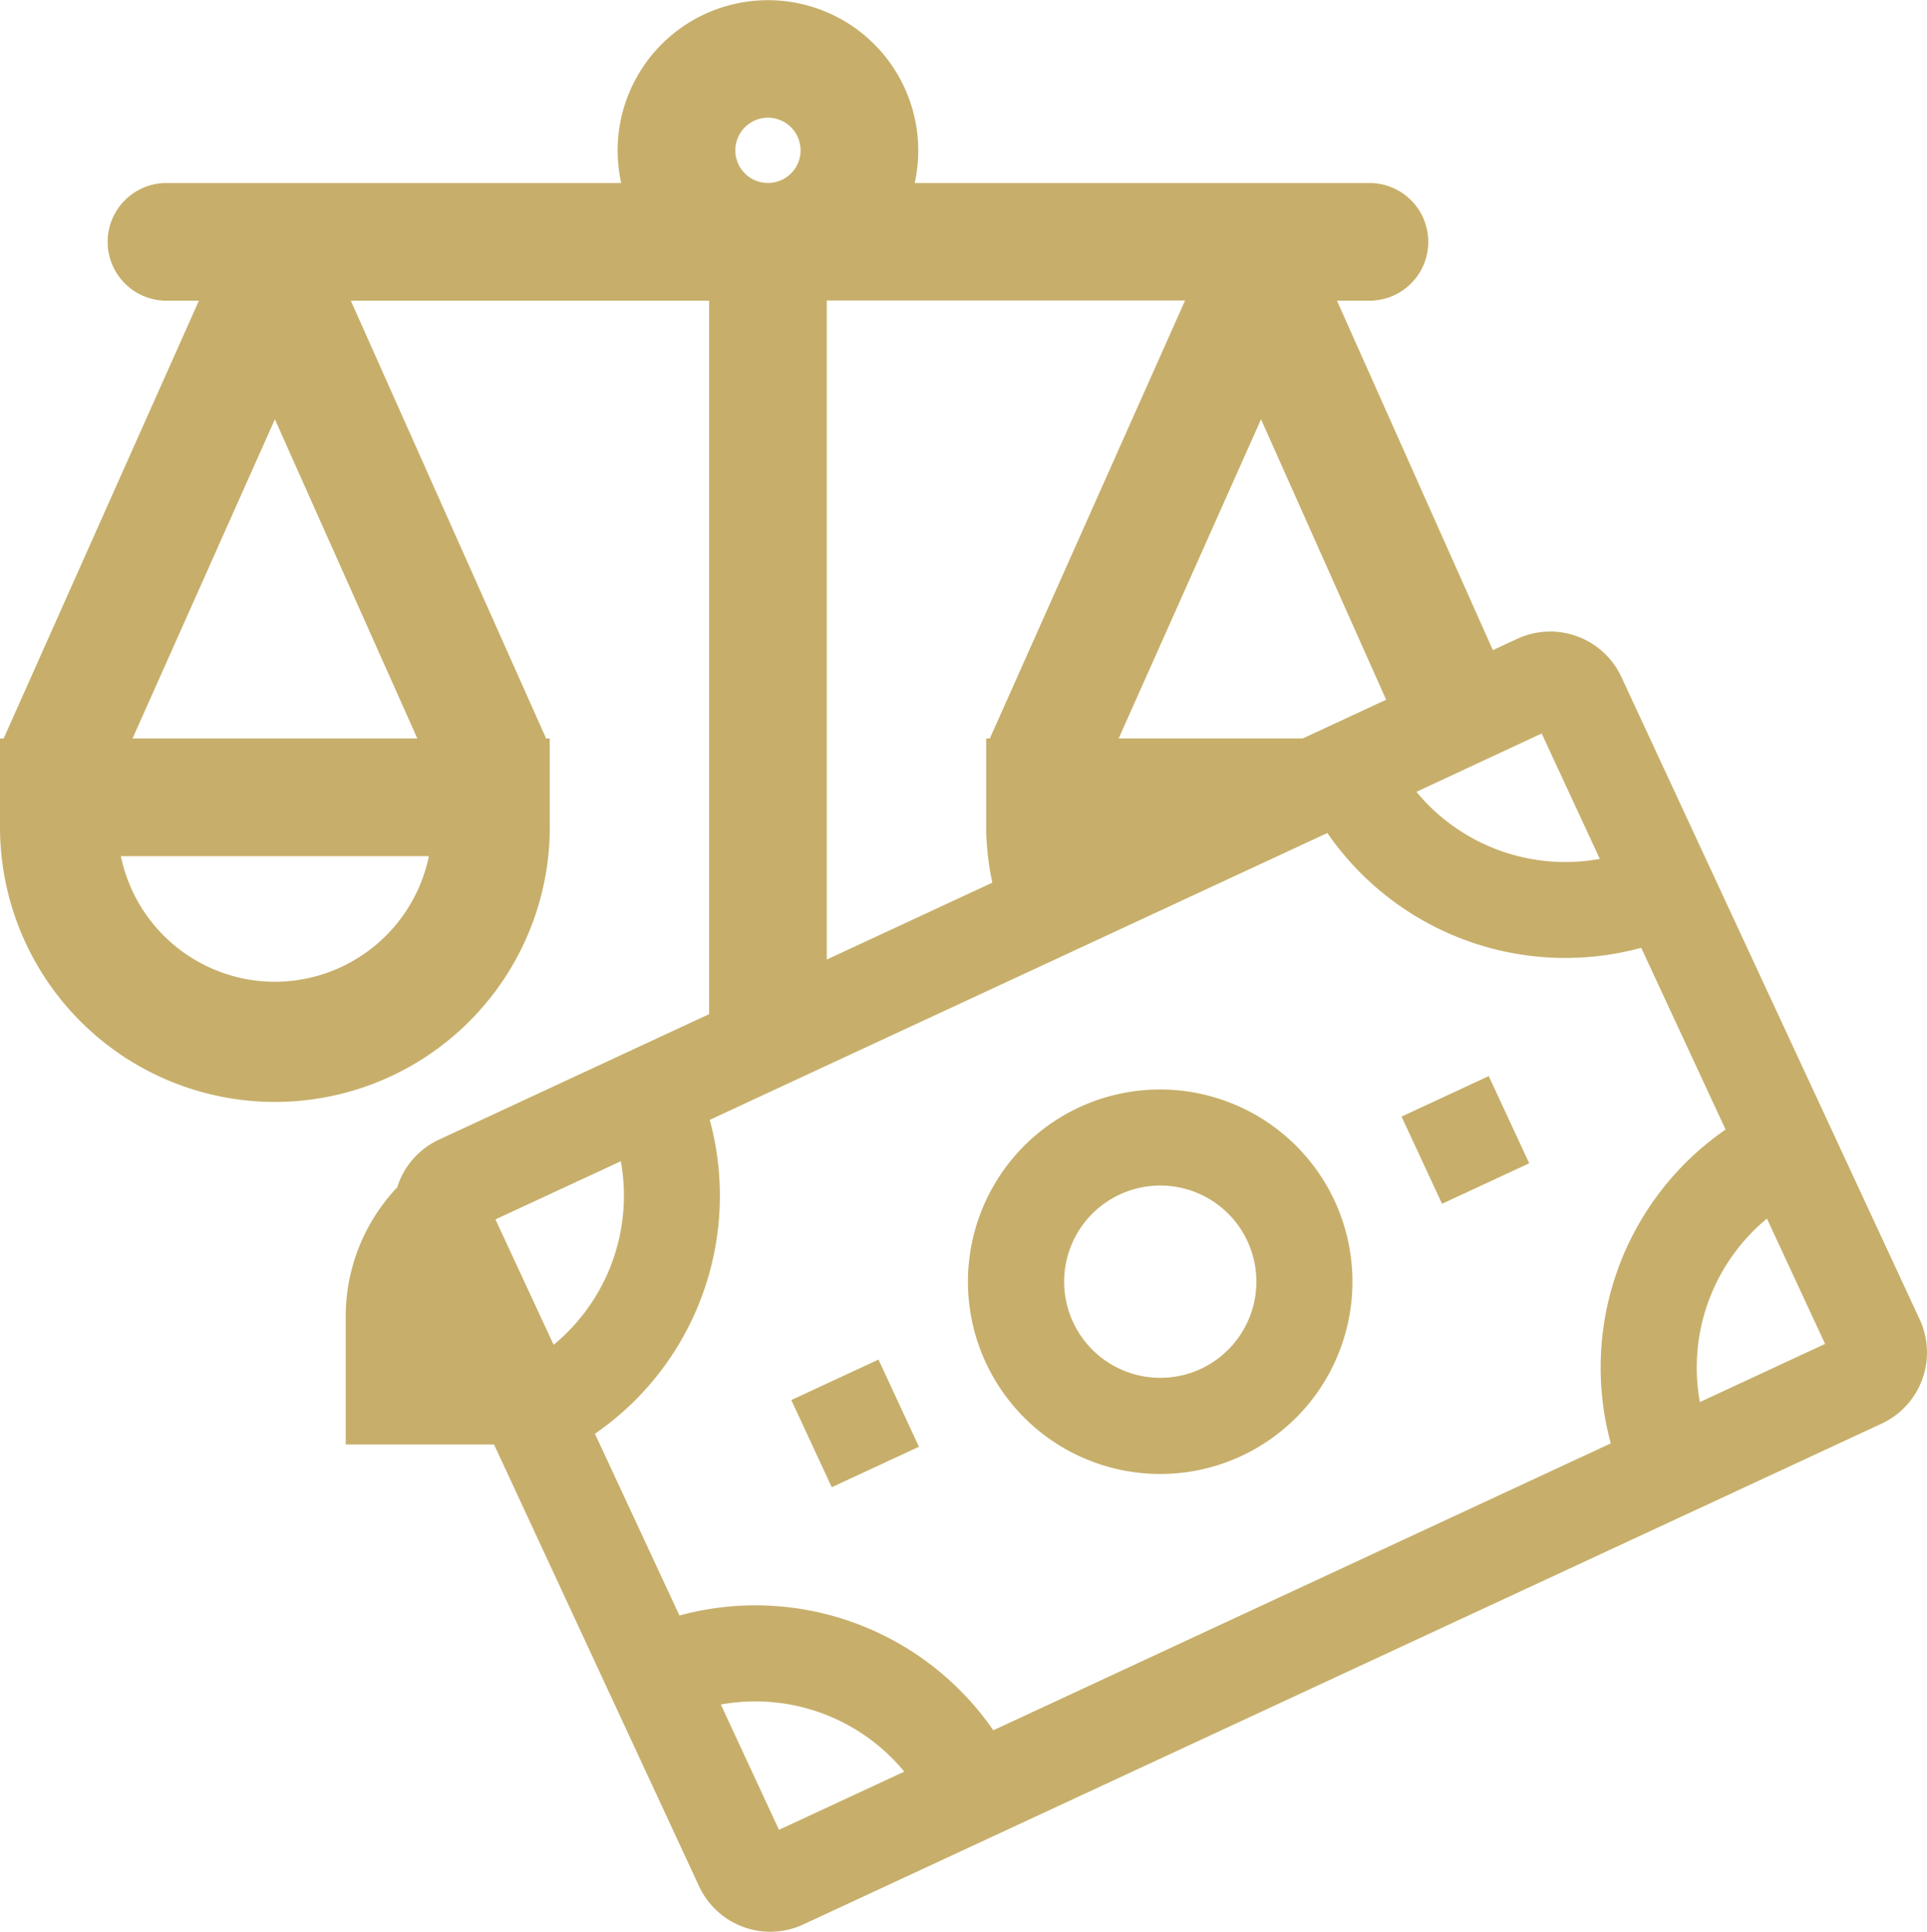 <svg xmlns="http://www.w3.org/2000/svg" width="55.872" height="56" viewBox="0 0 55.872 56"><g transform="translate(0 0.001)"><path d="M55.66,38.249,47.011,19.625A2.275,2.275,0,0,0,43.99,18.52l-.705.327L38.765,8.718h.941a1.706,1.706,0,0,0,0-3.412H26.521a4.358,4.358,0,1,0-8.51,0H4.827a1.706,1.706,0,0,0,0,3.412h.94L.106,21.408H0v2.5a7.971,7.971,0,1,0,15.94-.1V21.408h-.106L10.172,8.718H20.56V29.4l-7.833,3.638a2.266,2.266,0,0,0-1.21,1.382,5.437,5.437,0,0,0-1.493,3.745v3.71h4.3L20.27,54.683a2.275,2.275,0,0,0,3.022,1.105L54.555,41.271a2.275,2.275,0,0,0,1.105-3.022M7.97,28.461A4.565,4.565,0,0,1,3.505,24.82h8.93A4.566,4.566,0,0,1,7.97,28.461M12.1,21.408H3.843L7.97,12.156Zm32.6-.144L46.386,24.9a5.6,5.6,0,0,1-5.318-1.945Zm-4.51-.979-2.417,1.122H32.435l4.128-9.251ZM22.266,3.413a.946.946,0,1,1-.946.946.947.947,0,0,1,.946-.946m1.706,5.3H34.36L28.7,21.408h-.106v2.83H28.6a7.942,7.942,0,0,0,.172,1.35l-4.8,2.229ZM16.051,38.982,14.365,35.35,18,33.664a5.6,5.6,0,0,1-1.945,5.318m6.531,14.063L20.9,49.413a5.594,5.594,0,0,1,5.318,1.945ZM46.7,41.844,28.8,50.16a8.382,8.382,0,0,0-9.1-3.328L17.25,41.564a8.383,8.383,0,0,0,3.329-9.1l17.907-8.315a8.382,8.382,0,0,0,9.1,3.328l2.446,5.268a8.381,8.381,0,0,0-3.328,9.1m2.582-1.2a5.6,5.6,0,0,1,1.945-5.318l1.686,3.632Z" transform="translate(0 -0.002)" fill="#c7af6b"></path><path d="M249.97,278.144a5.574,5.574,0,1,0,7.4,2.708,5.581,5.581,0,0,0-7.4-2.708m3.522,7.584a2.787,2.787,0,1,1,1.354-3.7,2.79,2.79,0,0,1-1.354,3.7" transform="translate(-218.676 -246.047)" fill="#c7af6b"></path><rect width="2.787" height="2.787" transform="matrix(0.907, -0.421, 0.421, 0.907, 22.943, 40.584)" fill="#c7af6b"></rect><rect width="2.787" height="2.787" transform="translate(40.637 32.367) rotate(-24.908)" fill="#c7af6b"></rect></g></svg>